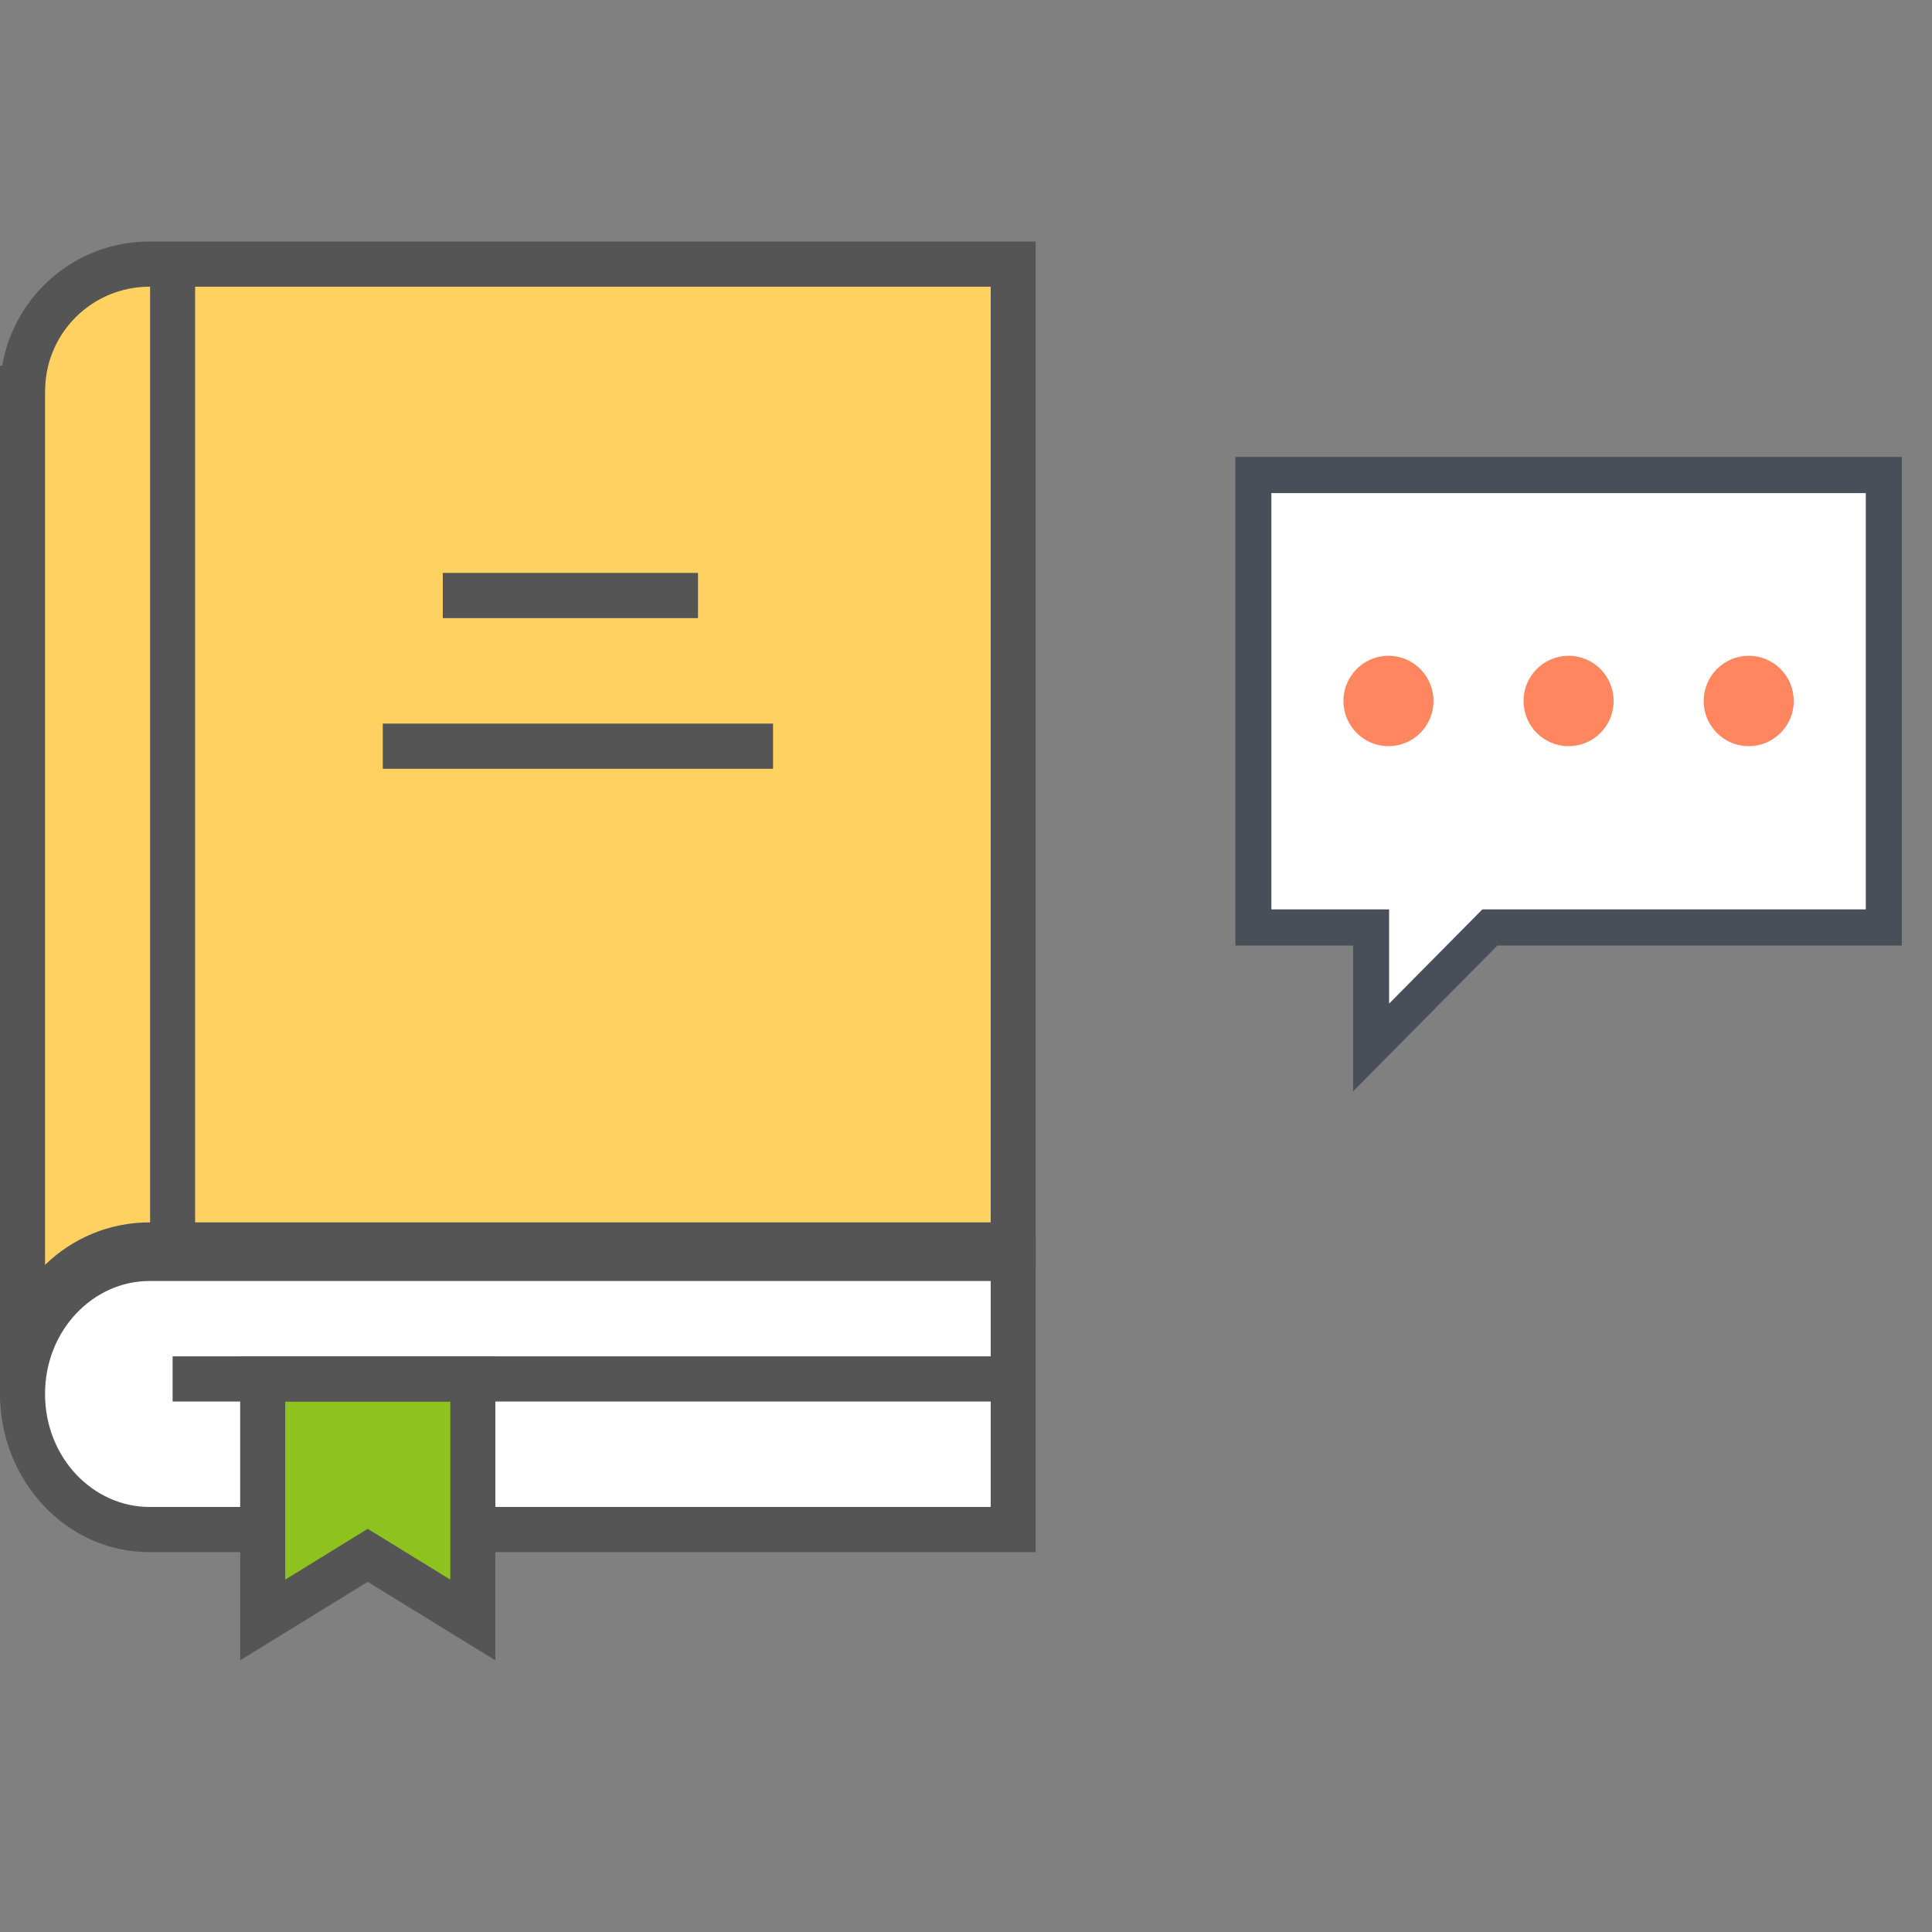 <svg width="64" height="64" viewBox="0 0 64 64" fill="none" xmlns="http://www.w3.org/2000/svg">
<rect x="0" y="0" width="64" height="64" fill="#808080" stroke="none"/>
<path fill-rule="evenodd" clip-rule="evenodd" d="M33.563 8.749H4.953C2.658 8.749 0.796 10.584 0.751 12.862H0.746V45.678H0.758C0.754 45.599 0.746 45.522 0.746 45.441C0.746 43.121 2.63 41.242 4.953 41.242H33.563V8.749Z" fill="#FFD160"/>
<path fill-rule="evenodd" clip-rule="evenodd" d="M0.074 12.114C0.471 9.777 2.505 8 4.953 8H34.309V41.99H4.953C3.038 41.99 1.492 43.539 1.492 45.441C1.492 45.473 1.493 45.492 1.496 45.527C1.497 45.553 1.5 45.586 1.503 45.638L1.546 46.427H0V12.114H0.074ZM1.492 41.902C2.385 41.03 3.607 40.493 4.953 40.493H32.818V9.497H4.953C3.063 9.497 1.534 11.008 1.496 12.877L1.492 13.11V41.902Z" fill="#555555"/>
<path fill-rule="evenodd" clip-rule="evenodd" d="M33.563 41.686H25.434H4.953C2.63 41.686 0.746 43.697 0.746 46.177C0.746 48.658 2.63 50.669 4.953 50.669H25.434H33.563V41.686Z" fill="white"/>
<path fill-rule="evenodd" clip-rule="evenodd" d="M0 46.177C0 43.327 2.175 40.937 4.953 40.937H34.309V51.417H4.953C2.175 51.417 0 49.027 0 46.177ZM4.953 42.435C3.084 42.435 1.492 44.066 1.492 46.177C1.492 48.289 3.084 49.92 4.953 49.92H32.818V42.435H4.953Z" fill="#555555"/>
<path fill-rule="evenodd" clip-rule="evenodd" d="M15.663 53.663L12.181 51.523L8.702 53.663V45.678H12.181H15.663V53.663Z" fill="#8DC21F"/>
<path fill-rule="evenodd" clip-rule="evenodd" d="M7.956 44.93H16.409V55L12.181 52.401L7.956 55V44.93ZM9.448 46.427V52.327L12.181 50.645L14.917 52.327V46.427H9.448Z" fill="#555555"/>
<path fill-rule="evenodd" clip-rule="evenodd" d="M23.122 20.476H14.668V18.979H23.122V20.476Z" fill="#555555"/>
<path fill-rule="evenodd" clip-rule="evenodd" d="M25.608 25.467H12.68V23.97H25.608V25.467Z" fill="#555555"/>
<path fill-rule="evenodd" clip-rule="evenodd" d="M34.061 46.427H5.718V44.93H34.061V46.427Z" fill="#555555"/>
<path fill-rule="evenodd" clip-rule="evenodd" d="M6.464 8.749V40.688H4.972V8.749H6.464Z" fill="#555555"/>
<path fill-rule="evenodd" clip-rule="evenodd" d="M41.519 15.735H62.403V30.724H49.353L45.419 34.699V30.724H41.519V15.735Z" fill="white"/>
<path fill-rule="evenodd" clip-rule="evenodd" d="M40.923 15.136H63V31.323H49.602L44.823 36.152V31.323H40.923V15.136ZM42.116 16.334V30.125H46.016V33.246L49.105 30.125H61.807V16.334H42.116Z" fill="#484F59"/>
<path fill-rule="evenodd" clip-rule="evenodd" d="M45.995 24.718C46.818 24.718 47.486 24.048 47.486 23.221C47.486 22.394 46.818 21.724 45.995 21.724C45.171 21.724 44.503 22.394 44.503 23.221C44.503 24.048 45.171 24.718 45.995 24.718Z" fill="#FF865F"/>
<path fill-rule="evenodd" clip-rule="evenodd" d="M51.961 24.718C52.785 24.718 53.453 24.048 53.453 23.221C53.453 22.394 52.785 21.724 51.961 21.724C51.138 21.724 50.47 22.394 50.47 23.221C50.47 24.048 51.138 24.718 51.961 24.718Z" fill="#FF865F"/>
<path fill-rule="evenodd" clip-rule="evenodd" d="M57.928 24.718C58.752 24.718 59.42 24.048 59.42 23.221C59.42 22.394 58.752 21.724 57.928 21.724C57.104 21.724 56.437 22.394 56.437 23.221C56.437 24.048 57.104 24.718 57.928 24.718Z" fill="#FF865F"/>
</svg>
